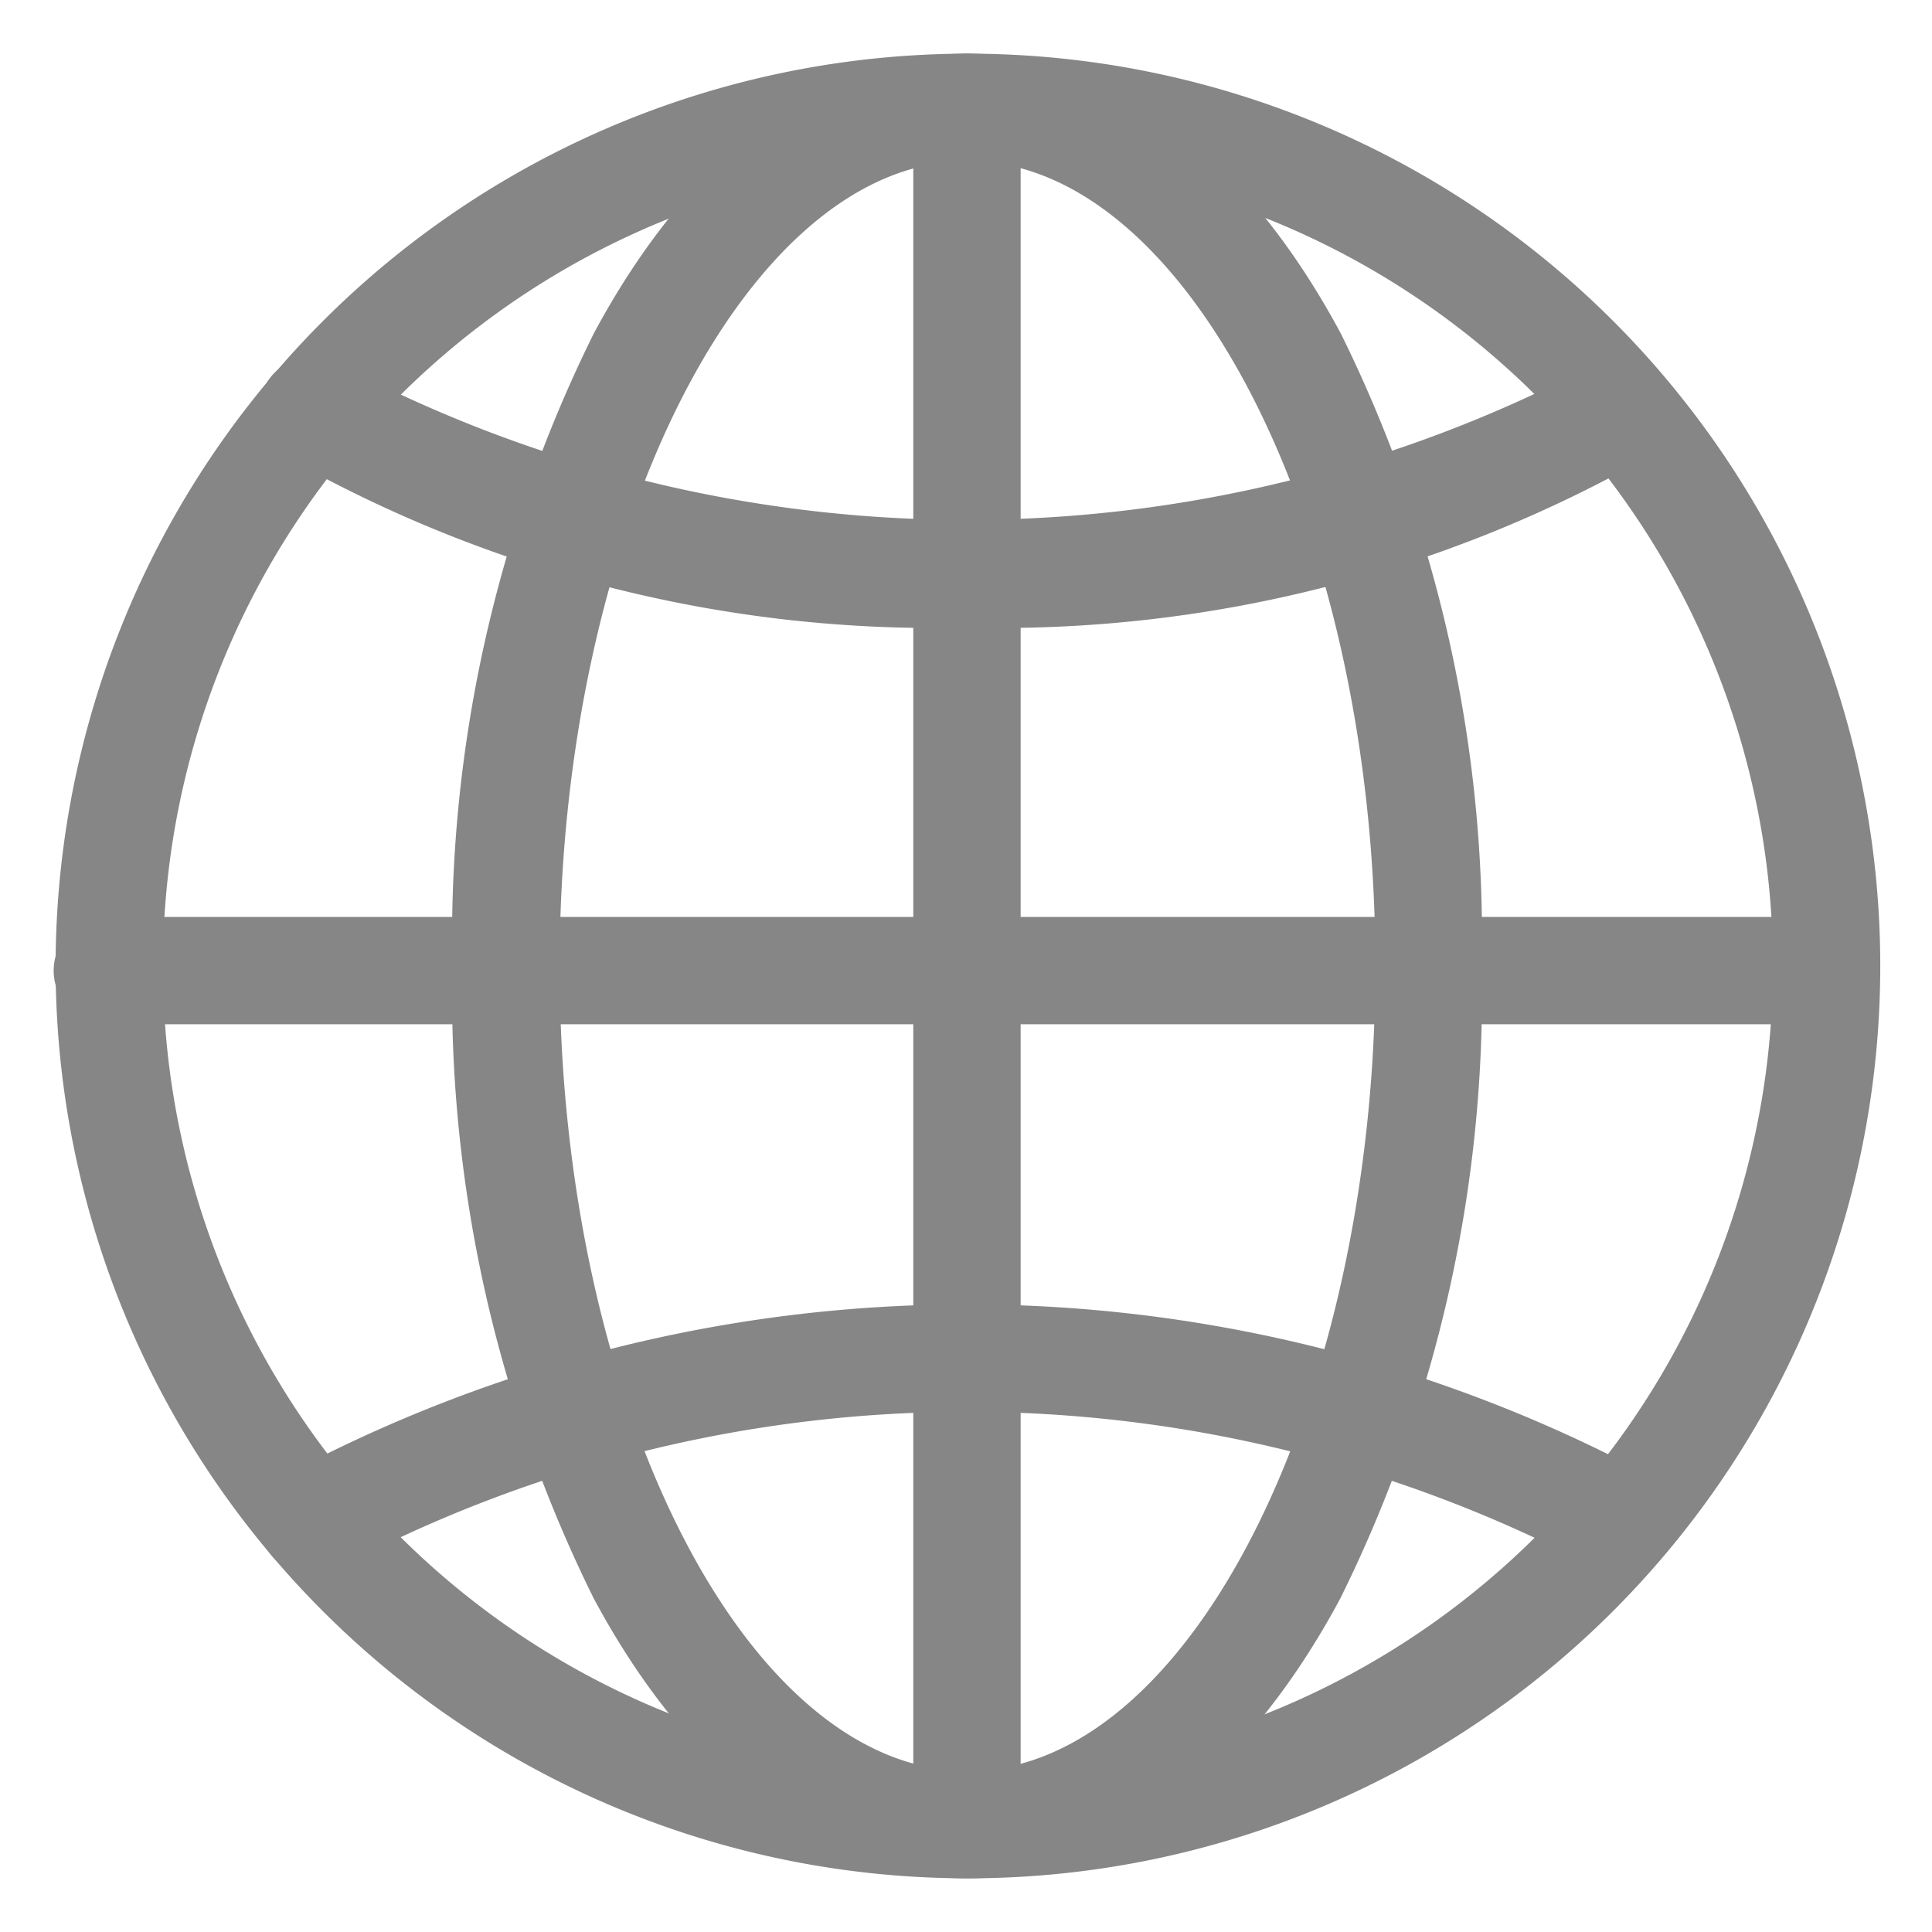 <svg xmlns="http://www.w3.org/2000/svg" width="18" height="18" viewBox="0 0 18 18"><g transform="translate(-9 -373)"><rect width="18" height="18" transform="translate(9 373)" fill="none"/><g transform="translate(-53.4 310.5)"><path d="M7.991-.5A8.5,8.5,0,1,1-.5,8,8.505,8.505,0,0,1,7.991-.5Zm0,16A7.5,7.5,0,1,0,.5,8,7.5,7.5,0,0,0,7.991,15.5Z" transform="translate(63.418 63.5)" fill="#868686"/><path d="M4.3-.5c1.34,0,2.575.926,3.478,2.607A12.705,12.705,0,0,1,9.091,8a12.705,12.705,0,0,1-1.318,5.893C6.871,15.574,5.636,16.5,4.3,16.5S1.72,15.574.818,13.893A12.705,12.705,0,0,1-.5,8,12.705,12.705,0,0,1,.818,2.107C1.72.426,2.955-.5,4.3-.5Zm0,16c2.057,0,3.8-3.435,3.8-7.5S6.353.5,4.3.5.5,3.935.5,8,2.238,15.5,4.3,15.5Z" transform="translate(67.114 63.5)" fill="#868686"/><path d="M0,16.462a.5.5,0,0,1-.5-.5V0A.5.5,0,0,1,0-.5.5.5,0,0,1,.5,0V15.962A.5.5,0,0,1,0,16.462Z" transform="translate(71.409 63.5)" fill="#868686"/><path d="M90.215,96.09a12.235,12.235,0,0,1-6.363-1.6.5.5,0,0,1,.535-.845,12.5,12.5,0,0,0,11.655,0,.5.5,0,0,1,.535.845A12.235,12.235,0,0,1,90.215,96.09Z" transform="translate(-18.806 -27.743)" fill="#868686"/><path d="M15.944.5H0A.5.5,0,0,1-.5,0,.5.5,0,0,1,0-.5H15.944a.5.5,0,0,1,.5.5A.5.5,0,0,1,15.944.5Z" transform="translate(63.4 71.543)" fill="#868686"/><path d="M96.31,191.52a.5.5,0,0,1-.267-.078,12.5,12.5,0,0,0-11.655,0,.5.5,0,1,1-.535-.845,13.472,13.472,0,0,1,12.726,0,.5.5,0,0,1-.268.922Z" transform="translate(-18.806 -114.347)" fill="#868686"/></g></g></svg>